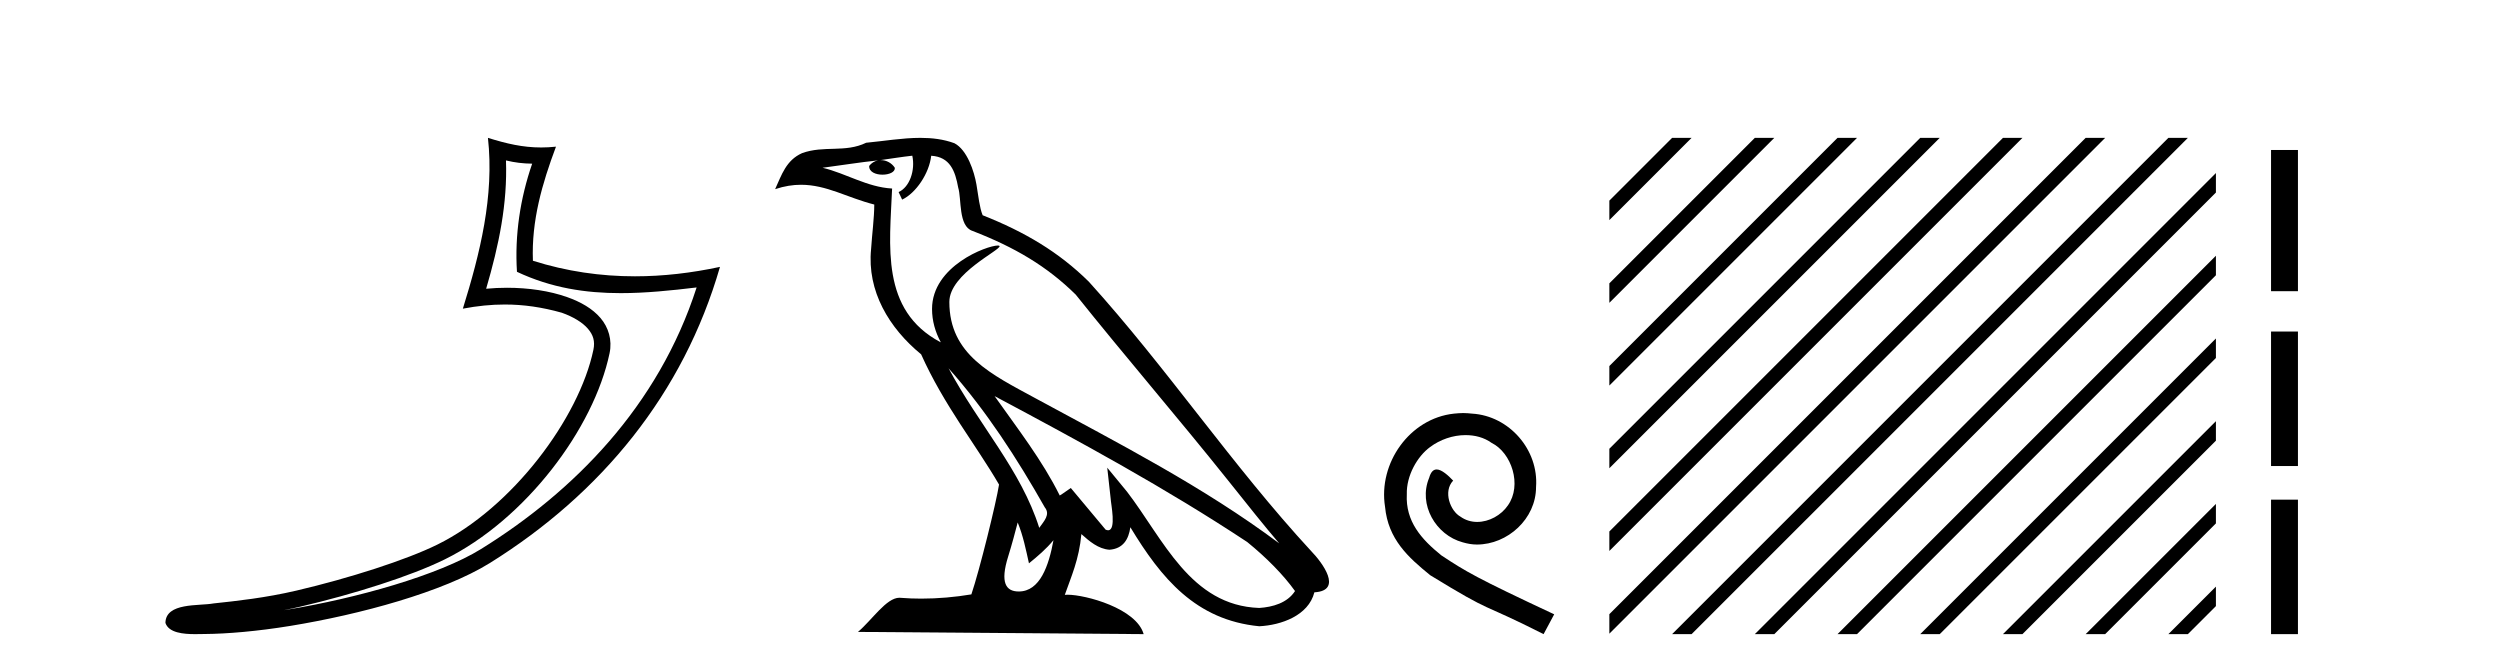 <?xml version='1.0' encoding='UTF-8' standalone='yes'?><svg xmlns='http://www.w3.org/2000/svg' xmlns:xlink='http://www.w3.org/1999/xlink' width='153.0' height='41.0' ><path d='M 30.966 9.818 C 31.518 9.952 31.995 10.008 32.569 10.017 C 31.834 12.15 31.495 14.384 31.638 16.635 C 33.742 17.625 35.842 17.94 37.987 17.94 C 39.508 17.94 41.051 17.782 42.633 17.592 L 42.633 17.592 C 40.283 24.89 35.087 30.096 29.446 33.597 C 26.845 35.211 21.777 36.624 17.606 37.307 C 17.528 37.319 17.451 37.33 17.374 37.342 C 17.702 37.278 18.033 37.209 18.37 37.13 C 21.665 36.359 25.161 35.25 27.22 34.234 C 32.164 31.795 36.339 26.226 37.305 21.621 C 37.477 20.805 37.239 20.033 36.748 19.459 C 36.256 18.885 35.543 18.478 34.717 18.185 C 33.633 17.8 32.341 17.611 31.029 17.611 C 30.603 17.611 30.175 17.631 29.752 17.671 C 30.54 14.984 31.059 12.461 30.966 9.818 ZM 29.862 8.437 C 30.256 12.008 29.377 15.506 28.327 18.89 C 29.215 18.722 30.059 18.636 30.895 18.636 C 32.044 18.636 33.175 18.799 34.378 19.138 C 35.094 19.392 35.655 19.738 35.979 20.117 C 36.304 20.496 36.427 20.879 36.315 21.413 C 35.438 25.59 31.36 31.063 26.772 33.326 C 24.862 34.269 21.378 35.387 18.139 36.145 C 16.255 36.586 14.455 36.783 13.073 36.929 C 12.177 37.097 10.143 36.857 10.124 38.122 C 10.327 38.733 11.227 38.809 11.941 38.809 C 12.168 38.809 12.376 38.802 12.538 38.801 C 13.88 38.792 15.746 38.636 17.769 38.305 C 22.027 37.609 27.113 36.236 29.98 34.457 C 36.801 30.205 41.821 24.099 44.063 16.333 L 44.063 16.333 C 42.319 16.707 40.585 16.91 38.86 16.91 C 36.763 16.91 34.68 16.611 32.614 15.958 C 32.52 13.506 33.177 11.242 34.026 8.976 L 34.026 8.976 C 33.711 9.009 33.41 9.025 33.119 9.025 C 31.994 9.025 31.005 8.793 29.862 8.437 Z' style='fill:#000000;stroke:none' /><path d='M 58.053 22.54 L 58.053 22.54 C 60.348 25.118 62.247 28.06 63.94 31.048 C 64.296 31.486 63.896 31.888 63.602 32.305 C 62.486 28.763 59.919 26.03 58.053 22.54 ZM 55.833 9.529 C 56.024 10.422 55.672 11.451 54.995 11.755 L 55.211 12.217 C 56.057 11.815 56.869 10.612 56.99 9.532 C 58.145 9.601 58.46 10.47 58.641 11.479 C 58.858 12.168 58.638 13.841 59.512 14.13 C 62.092 15.129 64.064 16.285 65.835 18.031 C 68.889 21.852 72.082 25.552 75.137 29.376 C 76.324 30.865 77.409 32.228 78.291 33.257 C 73.651 29.789 68.468 27.136 63.382 24.38 C 60.679 22.911 58.1 21.71 58.1 18.477 C 58.1 16.738 61.305 15.281 61.172 15.055 C 61.161 15.035 61.124 15.026 61.066 15.026 C 60.408 15.026 57.041 16.274 57.041 18.907 C 57.041 19.637 57.236 20.313 57.575 20.944 C 57.57 20.944 57.565 20.943 57.56 20.943 C 53.867 18.986 54.454 15.028 54.597 11.538 C 53.062 11.453 51.798 10.616 50.341 10.267 C 51.471 10.121 52.598 9.933 53.731 9.816 L 53.731 9.816 C 53.518 9.858 53.324 9.982 53.194 10.154 C 53.176 10.526 53.597 10.69 54.007 10.69 C 54.407 10.69 54.797 10.534 54.76 10.264 C 54.579 9.982 54.249 9.799 53.911 9.799 C 53.901 9.799 53.892 9.799 53.882 9.799 C 54.445 9.719 55.196 9.599 55.833 9.529 ZM 62.283 31.976 C 62.614 32.78 62.785 33.632 62.972 34.476 C 63.51 34.04 64.032 33.593 64.473 33.06 L 64.473 33.06 C 64.186 34.623 63.649 36.199 62.348 36.199 C 61.56 36.199 61.195 35.667 61.701 34.054 C 61.938 33.293 62.128 32.566 62.283 31.976 ZM 60.869 24.242 L 60.869 24.242 C 66.135 27.047 71.349 29.879 76.329 33.171 C 77.502 34.122 78.547 35.181 79.255 36.172 C 78.786 36.901 77.892 37.152 77.066 37.207 C 72.851 37.06 71.201 32.996 68.974 30.093 L 67.763 28.622 L 67.972 30.507 C 67.986 30.846 68.334 32.452 67.816 32.452 C 67.772 32.452 67.721 32.44 67.664 32.415 L 65.533 29.865 C 65.305 30.015 65.091 30.186 64.856 30.325 C 63.799 28.187 62.252 26.196 60.869 24.242 ZM 56.325 8.437 C 55.218 8.437 54.084 8.636 53.009 8.736 C 51.727 9.361 50.428 8.884 49.084 9.373 C 48.112 9.809 47.84 10.693 47.438 11.576 C 48.01 11.386 48.531 11.308 49.022 11.308 C 50.589 11.308 51.85 12.097 53.506 12.518 C 53.503 13.349 53.373 14.292 53.311 15.242 C 53.054 17.816 54.411 20.076 56.373 21.685 C 57.777 24.814 59.722 27.214 61.141 29.655 C 60.972 30.752 59.951 34.89 59.448 36.376 C 58.462 36.542 57.41 36.636 56.376 36.636 C 55.958 36.636 55.544 36.62 55.137 36.588 C 55.106 36.584 55.075 36.582 55.043 36.582 C 54.245 36.582 53.368 37.945 52.508 38.673 L 69.992 38.809 C 69.546 37.233 66.439 36.397 65.335 36.397 C 65.272 36.397 65.215 36.399 65.166 36.405 C 65.555 35.29 66.041 34.243 66.18 32.686 C 66.668 33.123 67.215 33.595 67.898 33.644 C 68.733 33.582 69.072 33.011 69.178 32.267 C 71.07 35.396 73.185 37.951 77.066 38.327 C 78.407 38.261 80.078 37.675 80.44 36.25 C 82.219 36.149 80.914 34.416 80.254 33.737 C 75.414 28.498 71.418 22.517 66.635 17.238 C 64.793 15.421 62.714 14.192 60.138 13.173 C 59.946 12.702 59.883 12.032 59.759 11.295 C 59.622 10.491 59.193 9.174 58.409 8.765 C 57.741 8.519 57.038 8.437 56.325 8.437 Z' style='fill:#000000;stroke:none' /><path d='M 89.548 25.279 C 89.36 25.279 89.172 25.297 88.984 25.314 C 86.268 25.604 84.337 28.354 84.765 31.019 C 84.952 33.001 86.182 34.111 87.532 35.205 C 91.547 37.665 90.419 36.759 94.468 38.809 L 95.117 37.596 C 90.299 35.341 89.719 34.983 88.215 33.992 C 86.985 33.001 86.012 31.908 86.097 30.251 C 86.063 29.106 86.746 27.927 87.515 27.364 C 88.13 26.902 88.916 26.629 89.684 26.629 C 90.265 26.629 90.812 26.766 91.29 27.107 C 92.503 27.705 93.169 29.687 92.281 30.934 C 91.871 31.532 91.137 31.942 90.402 31.942 C 90.043 31.942 89.684 31.839 89.377 31.617 C 88.762 31.276 88.301 30.08 88.933 29.414 C 88.642 29.106 88.232 28.73 87.925 28.73 C 87.72 28.73 87.566 28.884 87.464 29.243 C 86.78 30.883 87.874 32.745 89.514 33.189 C 89.804 33.274 90.094 33.326 90.385 33.326 C 92.264 33.326 94.006 31.754 94.006 29.807 C 94.177 27.534 92.367 25.45 90.094 25.314 C 89.924 25.297 89.736 25.279 89.548 25.279 Z' style='fill:#000000;stroke:none' /><path d='M 102.333 8.437 L 98.492 12.278 L 98.492 13.471 L 103.227 8.735 L 103.526 8.437 ZM 107.395 8.437 L 98.492 17.34 L 98.492 18.533 L 108.289 8.735 L 108.588 8.437 ZM 112.457 8.437 L 98.492 22.402 L 98.492 23.595 L 113.352 8.735 L 113.65 8.437 ZM 117.519 8.437 L 98.492 27.464 L 98.492 28.657 L 118.414 8.735 L 118.712 8.437 ZM 122.581 8.437 L 98.492 32.526 L 98.492 33.719 L 123.476 8.735 L 123.774 8.437 ZM 127.643 8.437 L 98.492 37.588 L 98.492 38.781 L 128.538 8.735 L 128.836 8.437 ZM 132.705 8.437 L 102.631 38.511 L 102.333 38.809 L 103.526 38.809 L 133.6 8.735 L 133.898 8.437 ZM 135.614 10.59 L 107.693 38.511 L 107.395 38.809 L 108.588 38.809 L 135.614 11.783 L 135.614 10.59 ZM 135.614 15.652 L 112.755 38.511 L 112.457 38.809 L 113.65 38.809 L 135.614 16.846 L 135.614 15.652 ZM 135.614 20.715 L 117.817 38.511 L 117.519 38.809 L 118.712 38.809 L 135.614 21.908 L 135.614 20.715 ZM 135.614 25.777 L 122.879 38.511 L 122.581 38.809 L 123.774 38.809 L 135.614 26.97 L 135.614 25.777 ZM 135.614 30.839 L 127.941 38.511 L 127.643 38.809 L 128.836 38.809 L 135.614 32.032 L 135.614 30.839 ZM 135.614 35.901 L 133.003 38.511 L 132.705 38.809 L 133.898 38.809 L 135.614 37.094 L 135.614 35.901 Z' style='fill:#000000;stroke:none' /><path d='M 138.988 9.179 L 138.988 17.821 L 140.634 17.821 L 140.634 9.179 L 138.988 9.179 M 138.988 20.29 L 138.988 28.521 L 140.634 28.521 L 140.634 20.29 L 138.988 20.29 M 138.988 30.579 L 138.988 38.809 L 140.634 38.809 L 140.634 30.579 L 138.988 30.579 Z' style='fill:#000000;stroke:none' /></svg>